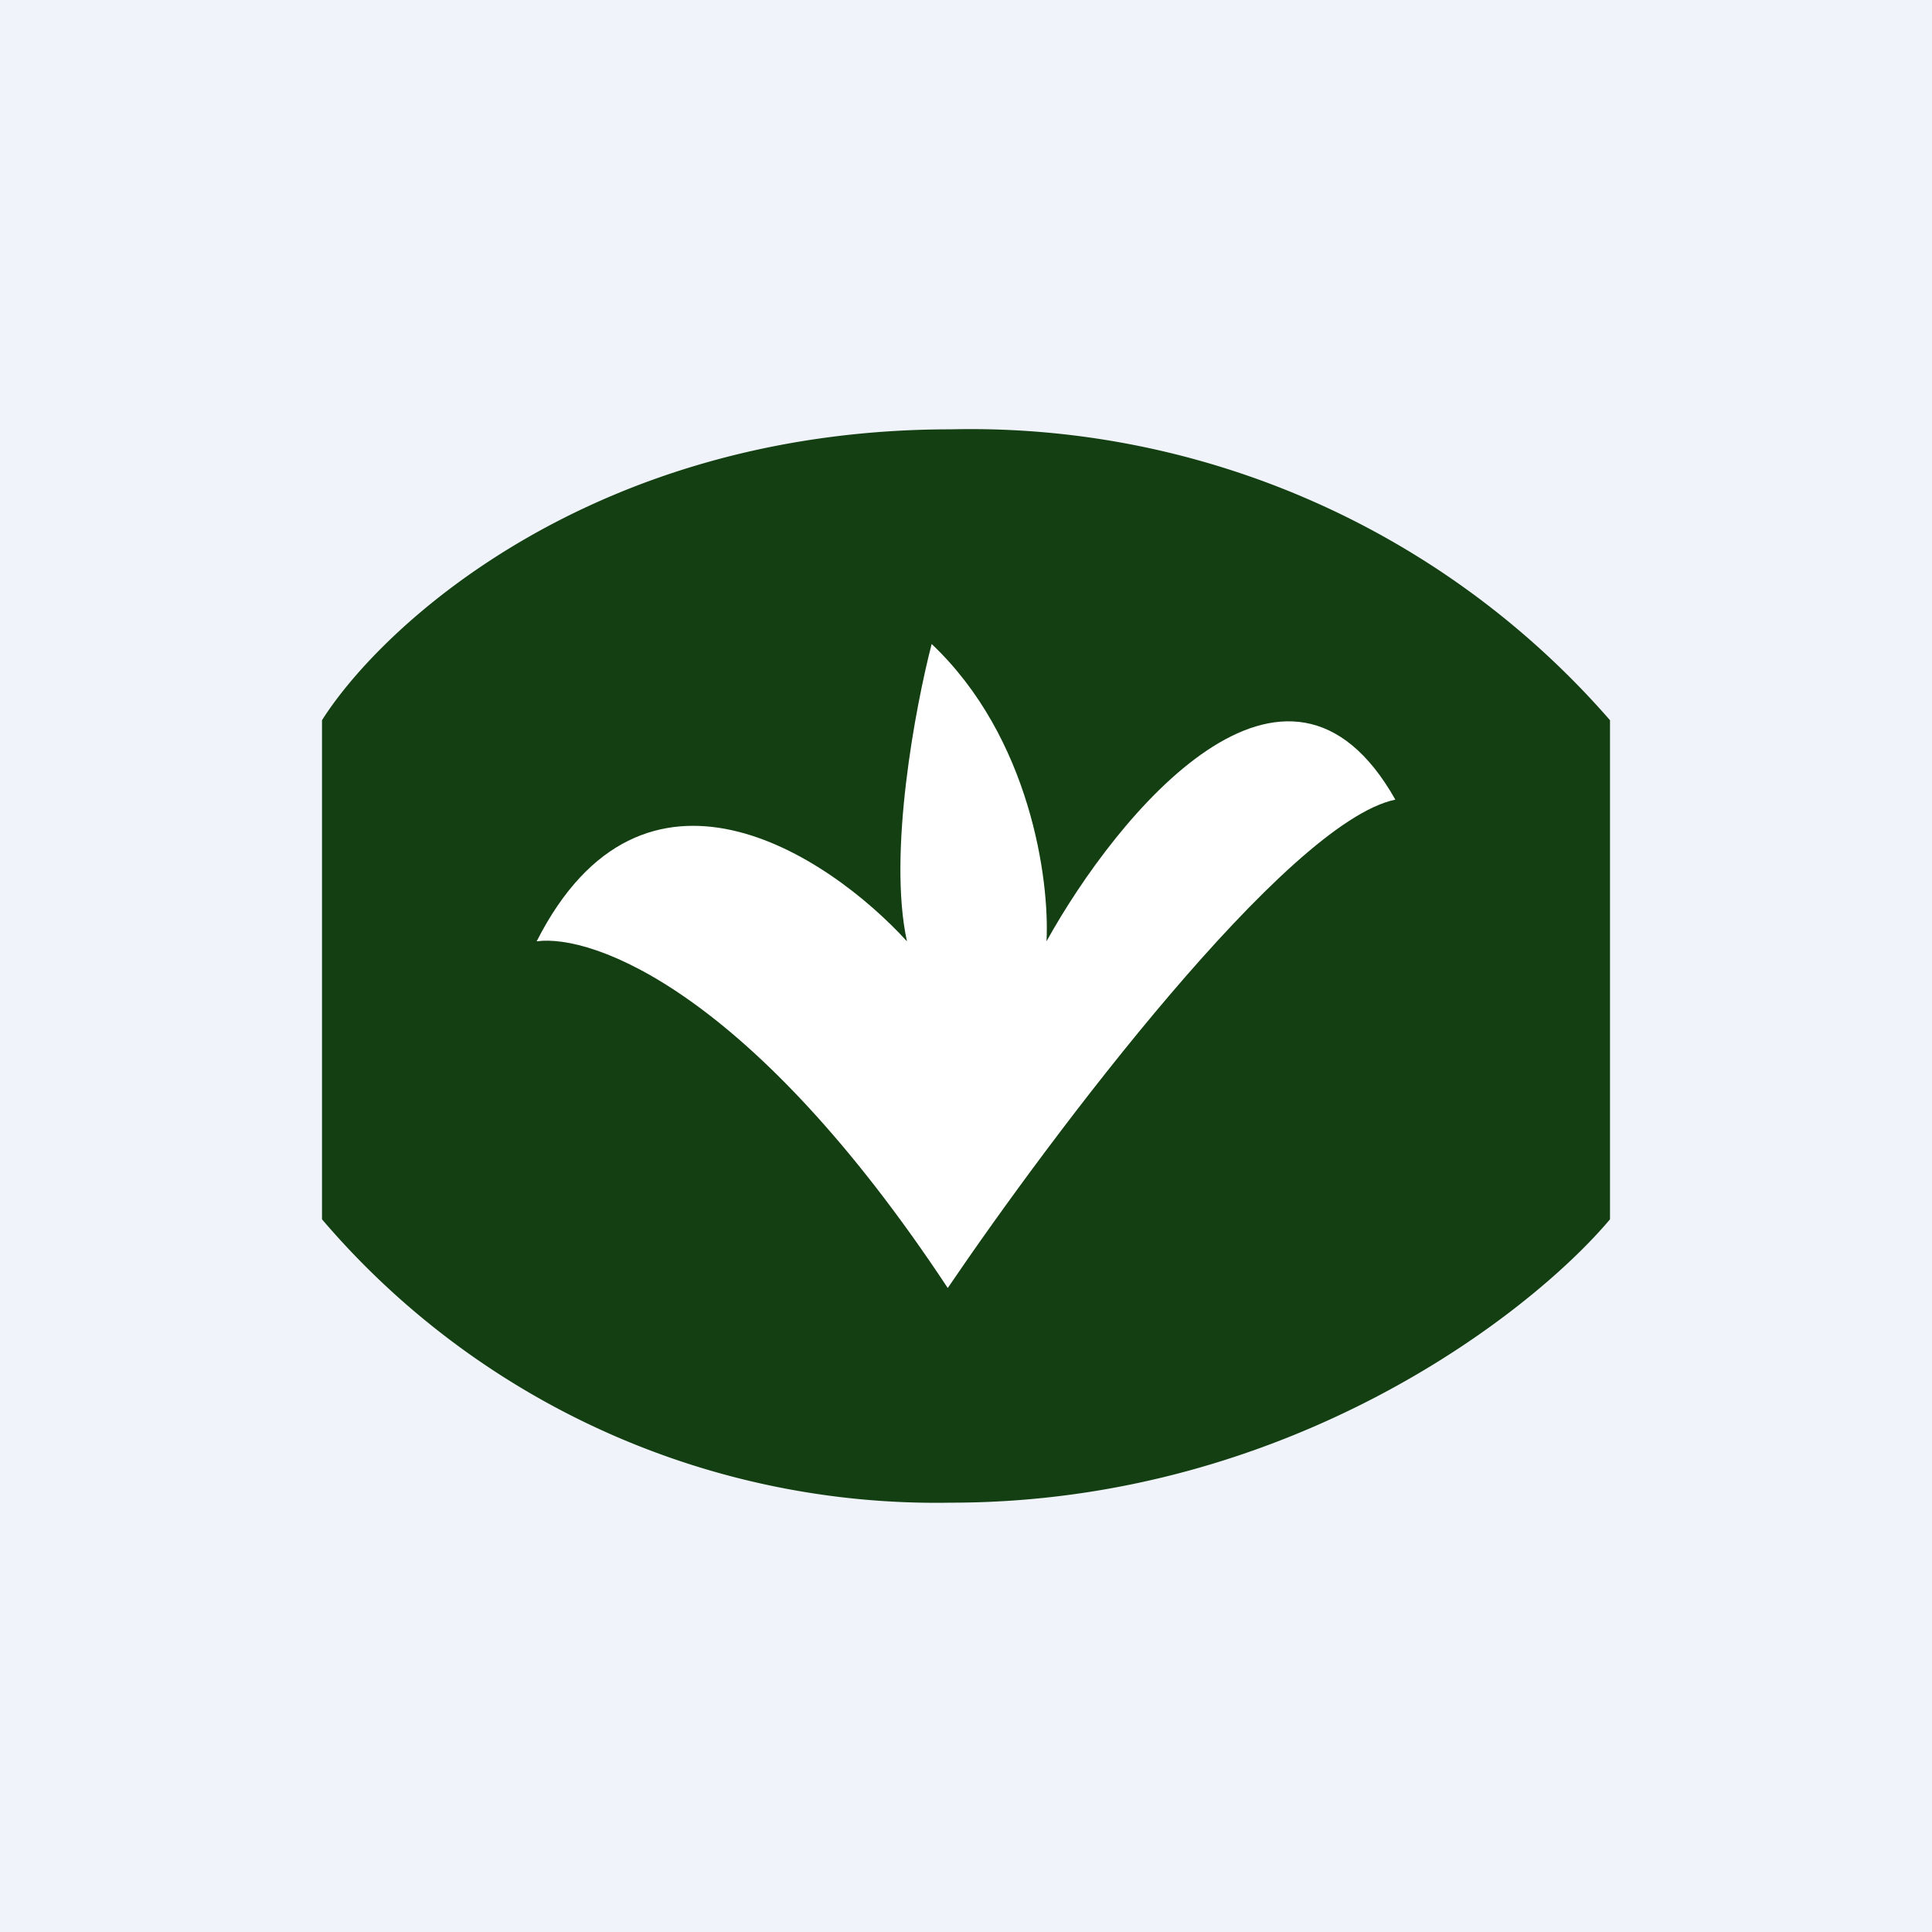 <svg width="18" height="18" viewBox="0 0 18 18" xmlns="http://www.w3.org/2000/svg"><path fill="#F0F3FA" d="M0 0h18v18H0z"/><path d="M3 11.36V6.71C3.57 5.81 5.54 4 8.86 4A7.9 7.9 0 0 1 15 6.71v4.65c-.74.88-3 2.64-6.14 2.64A7.52 7.52 0 0 1 3 11.36Z" fill="#133F12"/><path d="M8.83 12C7 9.23 5.52 8.7 5 8.77c.99-1.95 2.71-.81 3.45 0-.18-.82.08-2.19.23-2.77.92.87 1.1 2.2 1.07 2.77.66-1.19 2.24-3.11 3.25-1.32-1.01.21-3.2 3.12-4.17 4.55Z" fill="#fff"/></svg>